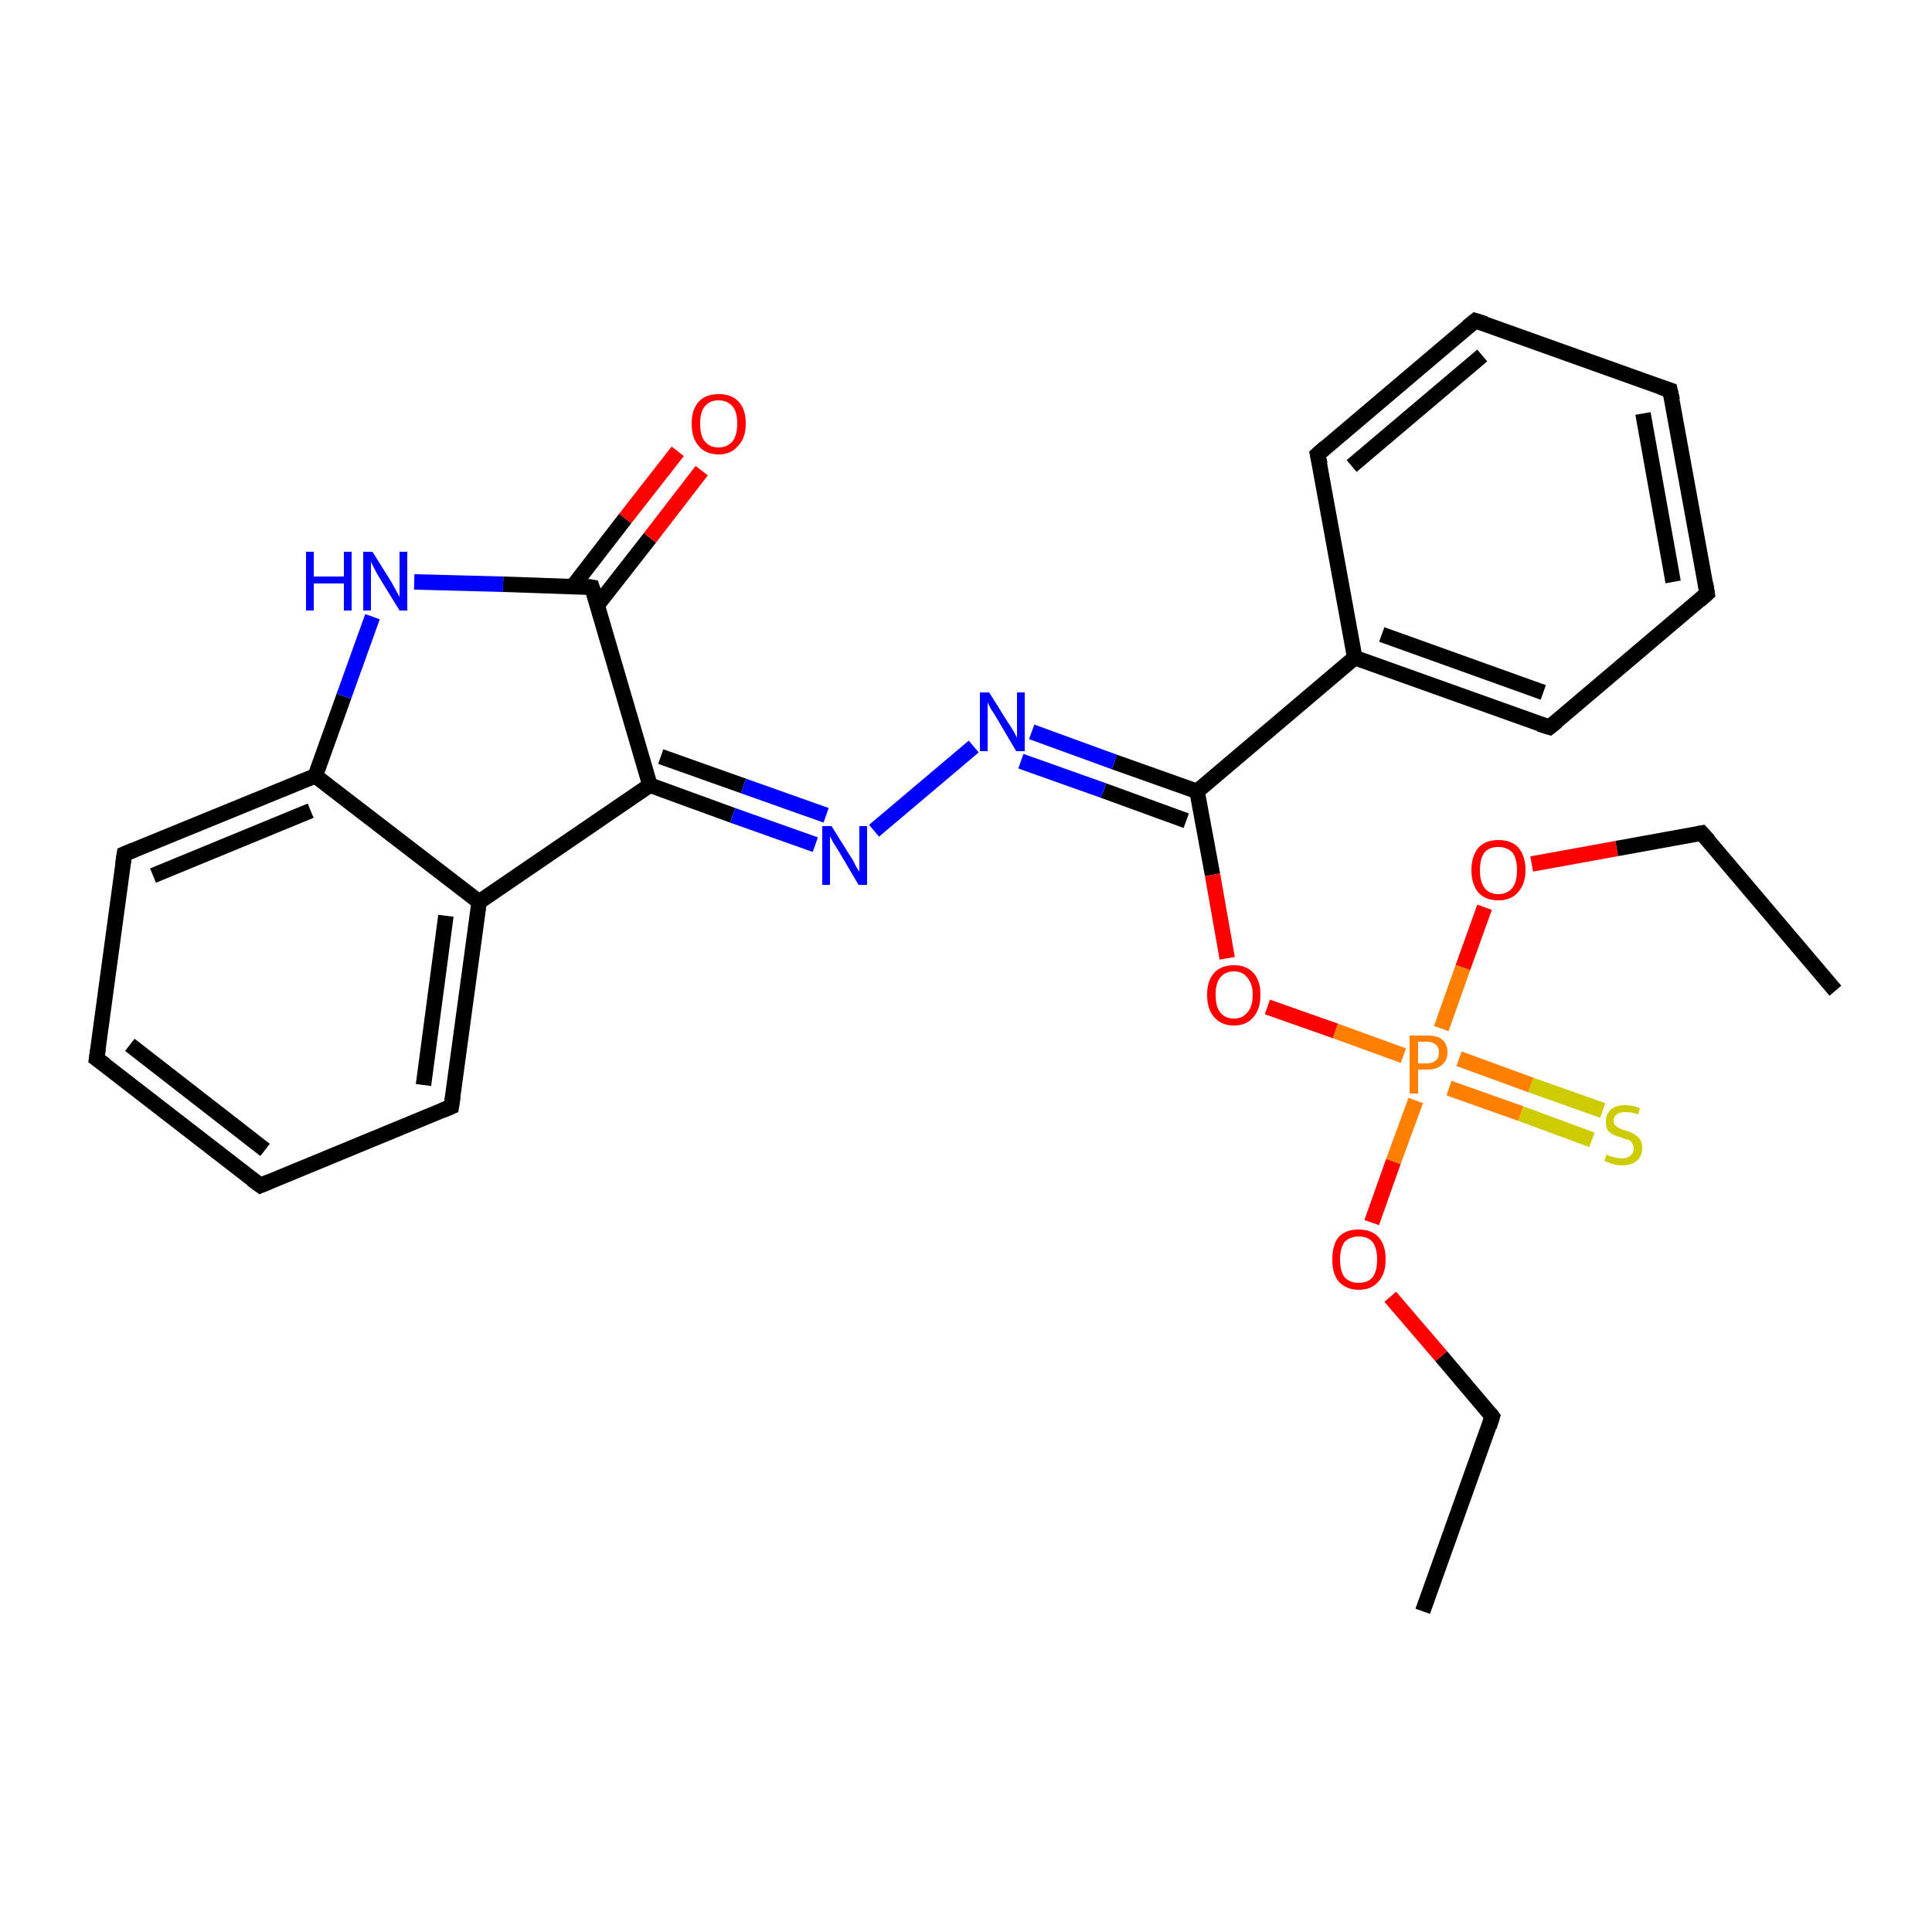 <?xml version='1.0' encoding='iso-8859-1'?>
<svg version='1.1' baseProfile='full'
              xmlns='http://www.w3.org/2000/svg'
                      xmlns:rdkit='http://www.rdkit.org/xml'
                      xmlns:xlink='http://www.w3.org/1999/xlink'
                  xml:space='preserve'
width='250px' height='250px' viewBox='0 0 250 250'>
<!-- END OF HEADER -->
<rect style='opacity:1.0;fill:#FFFFFF;stroke:none' width='250.0' height='250.0' x='0.0' y='0.0'> </rect>
<path class='bond-0 atom-0 atom-2' d='M 184.1,208.5 L 193.1,183.3' style='fill:none;fill-rule:evenodd;stroke:#000000;stroke-width:2.0px;stroke-linecap:butt;stroke-linejoin:miter;stroke-opacity:1' />
<path class='bond-1 atom-1 atom-3' d='M 237.5,128.2 L 220.2,107.8' style='fill:none;fill-rule:evenodd;stroke:#000000;stroke-width:2.0px;stroke-linecap:butt;stroke-linejoin:miter;stroke-opacity:1' />
<path class='bond-2 atom-2 atom-23' d='M 193.1,183.3 L 186.5,175.5' style='fill:none;fill-rule:evenodd;stroke:#000000;stroke-width:2.0px;stroke-linecap:butt;stroke-linejoin:miter;stroke-opacity:1' />
<path class='bond-2 atom-2 atom-23' d='M 186.5,175.5 L 179.9,167.8' style='fill:none;fill-rule:evenodd;stroke:#FF0000;stroke-width:2.0px;stroke-linecap:butt;stroke-linejoin:miter;stroke-opacity:1' />
<path class='bond-3 atom-3 atom-24' d='M 220.2,107.8 L 209.2,109.8' style='fill:none;fill-rule:evenodd;stroke:#000000;stroke-width:2.0px;stroke-linecap:butt;stroke-linejoin:miter;stroke-opacity:1' />
<path class='bond-3 atom-3 atom-24' d='M 209.2,109.8 L 198.2,111.8' style='fill:none;fill-rule:evenodd;stroke:#FF0000;stroke-width:2.0px;stroke-linecap:butt;stroke-linejoin:miter;stroke-opacity:1' />
<path class='bond-4 atom-4 atom-5' d='M 216.1,50.5 L 220.9,76.8' style='fill:none;fill-rule:evenodd;stroke:#000000;stroke-width:2.0px;stroke-linecap:butt;stroke-linejoin:miter;stroke-opacity:1' />
<path class='bond-4 atom-4 atom-5' d='M 212.6,53.5 L 216.5,75.3' style='fill:none;fill-rule:evenodd;stroke:#000000;stroke-width:2.0px;stroke-linecap:butt;stroke-linejoin:miter;stroke-opacity:1' />
<path class='bond-5 atom-4 atom-6' d='M 216.1,50.5 L 190.9,41.5' style='fill:none;fill-rule:evenodd;stroke:#000000;stroke-width:2.0px;stroke-linecap:butt;stroke-linejoin:miter;stroke-opacity:1' />
<path class='bond-6 atom-5 atom-9' d='M 220.9,76.8 L 200.5,94.1' style='fill:none;fill-rule:evenodd;stroke:#000000;stroke-width:2.0px;stroke-linecap:butt;stroke-linejoin:miter;stroke-opacity:1' />
<path class='bond-7 atom-6 atom-10' d='M 190.9,41.5 L 170.5,58.8' style='fill:none;fill-rule:evenodd;stroke:#000000;stroke-width:2.0px;stroke-linecap:butt;stroke-linejoin:miter;stroke-opacity:1' />
<path class='bond-7 atom-6 atom-10' d='M 191.8,46.0 L 174.9,60.3' style='fill:none;fill-rule:evenodd;stroke:#000000;stroke-width:2.0px;stroke-linecap:butt;stroke-linejoin:miter;stroke-opacity:1' />
<path class='bond-8 atom-7 atom-8' d='M 33.7,153.4 L 12.5,137.0' style='fill:none;fill-rule:evenodd;stroke:#000000;stroke-width:2.0px;stroke-linecap:butt;stroke-linejoin:miter;stroke-opacity:1' />
<path class='bond-8 atom-7 atom-8' d='M 34.3,148.8 L 16.8,135.2' style='fill:none;fill-rule:evenodd;stroke:#000000;stroke-width:2.0px;stroke-linecap:butt;stroke-linejoin:miter;stroke-opacity:1' />
<path class='bond-9 atom-7 atom-11' d='M 33.7,153.4 L 58.4,143.2' style='fill:none;fill-rule:evenodd;stroke:#000000;stroke-width:2.0px;stroke-linecap:butt;stroke-linejoin:miter;stroke-opacity:1' />
<path class='bond-10 atom-8 atom-12' d='M 12.5,137.0 L 16.1,110.5' style='fill:none;fill-rule:evenodd;stroke:#000000;stroke-width:2.0px;stroke-linecap:butt;stroke-linejoin:miter;stroke-opacity:1' />
<path class='bond-11 atom-9 atom-13' d='M 200.5,94.1 L 175.3,85.1' style='fill:none;fill-rule:evenodd;stroke:#000000;stroke-width:2.0px;stroke-linecap:butt;stroke-linejoin:miter;stroke-opacity:1' />
<path class='bond-11 atom-9 atom-13' d='M 199.7,89.6 L 178.8,82.1' style='fill:none;fill-rule:evenodd;stroke:#000000;stroke-width:2.0px;stroke-linecap:butt;stroke-linejoin:miter;stroke-opacity:1' />
<path class='bond-12 atom-10 atom-13' d='M 170.5,58.8 L 175.3,85.1' style='fill:none;fill-rule:evenodd;stroke:#000000;stroke-width:2.0px;stroke-linecap:butt;stroke-linejoin:miter;stroke-opacity:1' />
<path class='bond-13 atom-11 atom-14' d='M 58.4,143.2 L 62.0,116.7' style='fill:none;fill-rule:evenodd;stroke:#000000;stroke-width:2.0px;stroke-linecap:butt;stroke-linejoin:miter;stroke-opacity:1' />
<path class='bond-13 atom-11 atom-14' d='M 54.8,140.4 L 57.7,118.5' style='fill:none;fill-rule:evenodd;stroke:#000000;stroke-width:2.0px;stroke-linecap:butt;stroke-linejoin:miter;stroke-opacity:1' />
<path class='bond-14 atom-12 atom-15' d='M 16.1,110.5 L 40.8,100.4' style='fill:none;fill-rule:evenodd;stroke:#000000;stroke-width:2.0px;stroke-linecap:butt;stroke-linejoin:miter;stroke-opacity:1' />
<path class='bond-14 atom-12 atom-15' d='M 19.8,113.3 L 40.2,104.9' style='fill:none;fill-rule:evenodd;stroke:#000000;stroke-width:2.0px;stroke-linecap:butt;stroke-linejoin:miter;stroke-opacity:1' />
<path class='bond-15 atom-13 atom-18' d='M 175.3,85.1 L 154.9,102.4' style='fill:none;fill-rule:evenodd;stroke:#000000;stroke-width:2.0px;stroke-linecap:butt;stroke-linejoin:miter;stroke-opacity:1' />
<path class='bond-16 atom-14 atom-15' d='M 62.0,116.7 L 40.8,100.4' style='fill:none;fill-rule:evenodd;stroke:#000000;stroke-width:2.0px;stroke-linecap:butt;stroke-linejoin:miter;stroke-opacity:1' />
<path class='bond-17 atom-14 atom-16' d='M 62.0,116.7 L 84.1,101.6' style='fill:none;fill-rule:evenodd;stroke:#000000;stroke-width:2.0px;stroke-linecap:butt;stroke-linejoin:miter;stroke-opacity:1' />
<path class='bond-18 atom-15 atom-19' d='M 40.8,100.4 L 44.5,90.1' style='fill:none;fill-rule:evenodd;stroke:#000000;stroke-width:2.0px;stroke-linecap:butt;stroke-linejoin:miter;stroke-opacity:1' />
<path class='bond-18 atom-15 atom-19' d='M 44.5,90.1 L 48.2,79.8' style='fill:none;fill-rule:evenodd;stroke:#0000FF;stroke-width:2.0px;stroke-linecap:butt;stroke-linejoin:miter;stroke-opacity:1' />
<path class='bond-19 atom-16 atom-17' d='M 84.1,101.6 L 76.6,76.0' style='fill:none;fill-rule:evenodd;stroke:#000000;stroke-width:2.0px;stroke-linecap:butt;stroke-linejoin:miter;stroke-opacity:1' />
<path class='bond-20 atom-16 atom-20' d='M 84.1,101.6 L 94.8,105.5' style='fill:none;fill-rule:evenodd;stroke:#000000;stroke-width:2.0px;stroke-linecap:butt;stroke-linejoin:miter;stroke-opacity:1' />
<path class='bond-20 atom-16 atom-20' d='M 94.8,105.5 L 105.5,109.3' style='fill:none;fill-rule:evenodd;stroke:#0000FF;stroke-width:2.0px;stroke-linecap:butt;stroke-linejoin:miter;stroke-opacity:1' />
<path class='bond-20 atom-16 atom-20' d='M 85.5,97.9 L 96.2,101.7' style='fill:none;fill-rule:evenodd;stroke:#000000;stroke-width:2.0px;stroke-linecap:butt;stroke-linejoin:miter;stroke-opacity:1' />
<path class='bond-20 atom-16 atom-20' d='M 96.2,101.7 L 106.9,105.5' style='fill:none;fill-rule:evenodd;stroke:#0000FF;stroke-width:2.0px;stroke-linecap:butt;stroke-linejoin:miter;stroke-opacity:1' />
<path class='bond-21 atom-17 atom-19' d='M 76.6,76.0 L 65.1,75.6' style='fill:none;fill-rule:evenodd;stroke:#000000;stroke-width:2.0px;stroke-linecap:butt;stroke-linejoin:miter;stroke-opacity:1' />
<path class='bond-21 atom-17 atom-19' d='M 65.1,75.6 L 53.6,75.3' style='fill:none;fill-rule:evenodd;stroke:#0000FF;stroke-width:2.0px;stroke-linecap:butt;stroke-linejoin:miter;stroke-opacity:1' />
<path class='bond-22 atom-17 atom-22' d='M 77.3,78.3 L 84.1,69.6' style='fill:none;fill-rule:evenodd;stroke:#000000;stroke-width:2.0px;stroke-linecap:butt;stroke-linejoin:miter;stroke-opacity:1' />
<path class='bond-22 atom-17 atom-22' d='M 84.1,69.6 L 90.8,60.9' style='fill:none;fill-rule:evenodd;stroke:#FF0000;stroke-width:2.0px;stroke-linecap:butt;stroke-linejoin:miter;stroke-opacity:1' />
<path class='bond-22 atom-17 atom-22' d='M 74.1,75.9 L 80.9,67.1' style='fill:none;fill-rule:evenodd;stroke:#000000;stroke-width:2.0px;stroke-linecap:butt;stroke-linejoin:miter;stroke-opacity:1' />
<path class='bond-22 atom-17 atom-22' d='M 80.9,67.1 L 87.7,58.4' style='fill:none;fill-rule:evenodd;stroke:#FF0000;stroke-width:2.0px;stroke-linecap:butt;stroke-linejoin:miter;stroke-opacity:1' />
<path class='bond-23 atom-18 atom-21' d='M 154.9,102.4 L 144.2,98.6' style='fill:none;fill-rule:evenodd;stroke:#000000;stroke-width:2.0px;stroke-linecap:butt;stroke-linejoin:miter;stroke-opacity:1' />
<path class='bond-23 atom-18 atom-21' d='M 144.2,98.6 L 133.5,94.7' style='fill:none;fill-rule:evenodd;stroke:#0000FF;stroke-width:2.0px;stroke-linecap:butt;stroke-linejoin:miter;stroke-opacity:1' />
<path class='bond-23 atom-18 atom-21' d='M 153.5,106.2 L 142.8,102.3' style='fill:none;fill-rule:evenodd;stroke:#000000;stroke-width:2.0px;stroke-linecap:butt;stroke-linejoin:miter;stroke-opacity:1' />
<path class='bond-23 atom-18 atom-21' d='M 142.8,102.3 L 132.1,98.5' style='fill:none;fill-rule:evenodd;stroke:#0000FF;stroke-width:2.0px;stroke-linecap:butt;stroke-linejoin:miter;stroke-opacity:1' />
<path class='bond-24 atom-18 atom-25' d='M 154.9,102.4 L 156.9,113.2' style='fill:none;fill-rule:evenodd;stroke:#000000;stroke-width:2.0px;stroke-linecap:butt;stroke-linejoin:miter;stroke-opacity:1' />
<path class='bond-24 atom-18 atom-25' d='M 156.9,113.2 L 158.8,124.0' style='fill:none;fill-rule:evenodd;stroke:#FF0000;stroke-width:2.0px;stroke-linecap:butt;stroke-linejoin:miter;stroke-opacity:1' />
<path class='bond-25 atom-20 atom-21' d='M 113.1,107.5 L 126.0,96.6' style='fill:none;fill-rule:evenodd;stroke:#0000FF;stroke-width:2.0px;stroke-linecap:butt;stroke-linejoin:miter;stroke-opacity:1' />
<path class='bond-26 atom-23 atom-26' d='M 177.5,158.2 L 180.3,150.3' style='fill:none;fill-rule:evenodd;stroke:#FF0000;stroke-width:2.0px;stroke-linecap:butt;stroke-linejoin:miter;stroke-opacity:1' />
<path class='bond-26 atom-23 atom-26' d='M 180.3,150.3 L 183.2,142.4' style='fill:none;fill-rule:evenodd;stroke:#FF7F00;stroke-width:2.0px;stroke-linecap:butt;stroke-linejoin:miter;stroke-opacity:1' />
<path class='bond-27 atom-24 atom-26' d='M 192.1,117.4 L 189.3,125.2' style='fill:none;fill-rule:evenodd;stroke:#FF0000;stroke-width:2.0px;stroke-linecap:butt;stroke-linejoin:miter;stroke-opacity:1' />
<path class='bond-27 atom-24 atom-26' d='M 189.3,125.2 L 186.5,133.1' style='fill:none;fill-rule:evenodd;stroke:#FF7F00;stroke-width:2.0px;stroke-linecap:butt;stroke-linejoin:miter;stroke-opacity:1' />
<path class='bond-28 atom-25 atom-26' d='M 164.0,130.3 L 172.8,133.4' style='fill:none;fill-rule:evenodd;stroke:#FF0000;stroke-width:2.0px;stroke-linecap:butt;stroke-linejoin:miter;stroke-opacity:1' />
<path class='bond-28 atom-25 atom-26' d='M 172.8,133.4 L 181.6,136.6' style='fill:none;fill-rule:evenodd;stroke:#FF7F00;stroke-width:2.0px;stroke-linecap:butt;stroke-linejoin:miter;stroke-opacity:1' />
<path class='bond-29 atom-26 atom-27' d='M 187.5,140.8 L 196.8,144.1' style='fill:none;fill-rule:evenodd;stroke:#FF7F00;stroke-width:2.0px;stroke-linecap:butt;stroke-linejoin:miter;stroke-opacity:1' />
<path class='bond-29 atom-26 atom-27' d='M 196.8,144.1 L 206.0,147.5' style='fill:none;fill-rule:evenodd;stroke:#CCCC00;stroke-width:2.0px;stroke-linecap:butt;stroke-linejoin:miter;stroke-opacity:1' />
<path class='bond-29 atom-26 atom-27' d='M 188.8,137.0 L 198.1,140.4' style='fill:none;fill-rule:evenodd;stroke:#FF7F00;stroke-width:2.0px;stroke-linecap:butt;stroke-linejoin:miter;stroke-opacity:1' />
<path class='bond-29 atom-26 atom-27' d='M 198.1,140.4 L 207.4,143.7' style='fill:none;fill-rule:evenodd;stroke:#CCCC00;stroke-width:2.0px;stroke-linecap:butt;stroke-linejoin:miter;stroke-opacity:1' />
<path d='M 192.7,184.6 L 193.1,183.3 L 192.8,182.9' style='fill:none;stroke:#000000;stroke-width:2.0px;stroke-linecap:butt;stroke-linejoin:miter;stroke-opacity:1;' />
<path d='M 221.1,108.8 L 220.2,107.8 L 219.7,107.9' style='fill:none;stroke:#000000;stroke-width:2.0px;stroke-linecap:butt;stroke-linejoin:miter;stroke-opacity:1;' />
<path d='M 216.4,51.8 L 216.1,50.5 L 214.9,50.1' style='fill:none;stroke:#000000;stroke-width:2.0px;stroke-linecap:butt;stroke-linejoin:miter;stroke-opacity:1;' />
<path d='M 220.7,75.5 L 220.9,76.8 L 219.9,77.7' style='fill:none;stroke:#000000;stroke-width:2.0px;stroke-linecap:butt;stroke-linejoin:miter;stroke-opacity:1;' />
<path d='M 192.2,41.9 L 190.9,41.5 L 189.9,42.3' style='fill:none;stroke:#000000;stroke-width:2.0px;stroke-linecap:butt;stroke-linejoin:miter;stroke-opacity:1;' />
<path d='M 32.6,152.6 L 33.7,153.4 L 34.9,152.9' style='fill:none;stroke:#000000;stroke-width:2.0px;stroke-linecap:butt;stroke-linejoin:miter;stroke-opacity:1;' />
<path d='M 13.6,137.8 L 12.5,137.0 L 12.7,135.7' style='fill:none;stroke:#000000;stroke-width:2.0px;stroke-linecap:butt;stroke-linejoin:miter;stroke-opacity:1;' />
<path d='M 201.5,93.3 L 200.5,94.1 L 199.2,93.7' style='fill:none;stroke:#000000;stroke-width:2.0px;stroke-linecap:butt;stroke-linejoin:miter;stroke-opacity:1;' />
<path d='M 171.5,57.9 L 170.5,58.8 L 170.8,60.1' style='fill:none;stroke:#000000;stroke-width:2.0px;stroke-linecap:butt;stroke-linejoin:miter;stroke-opacity:1;' />
<path d='M 57.2,143.7 L 58.4,143.2 L 58.6,141.9' style='fill:none;stroke:#000000;stroke-width:2.0px;stroke-linecap:butt;stroke-linejoin:miter;stroke-opacity:1;' />
<path d='M 15.9,111.8 L 16.1,110.5 L 17.3,110.0' style='fill:none;stroke:#000000;stroke-width:2.0px;stroke-linecap:butt;stroke-linejoin:miter;stroke-opacity:1;' />
<path d='M 77.0,77.2 L 76.6,76.0 L 76.0,75.9' style='fill:none;stroke:#000000;stroke-width:2.0px;stroke-linecap:butt;stroke-linejoin:miter;stroke-opacity:1;' />
<path class='atom-19' d='M 39.6 71.4
L 40.6 71.4
L 40.6 74.6
L 44.5 74.6
L 44.5 71.4
L 45.5 71.4
L 45.5 79.0
L 44.5 79.0
L 44.5 75.5
L 40.6 75.5
L 40.6 79.0
L 39.6 79.0
L 39.6 71.4
' fill='#0000FF'/>
<path class='atom-19' d='M 48.2 71.4
L 50.7 75.4
Q 50.9 75.8, 51.3 76.5
Q 51.7 77.2, 51.7 77.3
L 51.7 71.4
L 52.7 71.4
L 52.7 79.0
L 51.7 79.0
L 49.0 74.6
Q 48.7 74.1, 48.4 73.5
Q 48.1 72.9, 48.0 72.7
L 48.0 79.0
L 47.0 79.0
L 47.0 71.4
L 48.2 71.4
' fill='#0000FF'/>
<path class='atom-20' d='M 107.6 106.9
L 110.1 110.9
Q 110.4 111.3, 110.7 112.0
Q 111.1 112.7, 111.2 112.8
L 111.2 106.9
L 112.2 106.9
L 112.2 114.5
L 111.1 114.5
L 108.5 110.1
Q 108.2 109.6, 107.8 109.0
Q 107.5 108.4, 107.4 108.2
L 107.4 114.5
L 106.4 114.5
L 106.4 106.9
L 107.6 106.9
' fill='#0000FF'/>
<path class='atom-21' d='M 128.0 89.6
L 130.5 93.6
Q 130.8 94.0, 131.2 94.7
Q 131.6 95.4, 131.6 95.5
L 131.6 89.6
L 132.6 89.6
L 132.6 97.2
L 131.5 97.2
L 128.9 92.8
Q 128.6 92.3, 128.2 91.7
Q 127.9 91.1, 127.8 90.9
L 127.8 97.2
L 126.8 97.2
L 126.8 89.6
L 128.0 89.6
' fill='#0000FF'/>
<path class='atom-22' d='M 89.5 54.8
Q 89.5 53.0, 90.4 52.0
Q 91.3 51.0, 93.0 51.0
Q 94.7 51.0, 95.6 52.0
Q 96.5 53.0, 96.5 54.8
Q 96.5 56.7, 95.5 57.7
Q 94.6 58.8, 93.0 58.8
Q 91.3 58.8, 90.4 57.7
Q 89.5 56.7, 89.5 54.8
M 93.0 57.9
Q 94.1 57.9, 94.8 57.1
Q 95.4 56.3, 95.4 54.8
Q 95.4 53.3, 94.8 52.6
Q 94.1 51.8, 93.0 51.8
Q 91.8 51.8, 91.2 52.6
Q 90.6 53.3, 90.6 54.8
Q 90.6 56.4, 91.2 57.1
Q 91.8 57.9, 93.0 57.9
' fill='#FF0000'/>
<path class='atom-23' d='M 172.4 163.0
Q 172.4 161.1, 173.2 160.1
Q 174.1 159.1, 175.8 159.1
Q 177.5 159.1, 178.4 160.1
Q 179.3 161.1, 179.3 163.0
Q 179.3 164.8, 178.4 165.8
Q 177.5 166.9, 175.8 166.9
Q 174.2 166.9, 173.2 165.8
Q 172.4 164.8, 172.4 163.0
M 175.8 166.0
Q 177.0 166.0, 177.6 165.3
Q 178.2 164.5, 178.2 163.0
Q 178.2 161.5, 177.6 160.7
Q 177.0 160.0, 175.8 160.0
Q 174.7 160.0, 174.0 160.7
Q 173.4 161.5, 173.4 163.0
Q 173.4 164.5, 174.0 165.3
Q 174.7 166.0, 175.8 166.0
' fill='#FF0000'/>
<path class='atom-24' d='M 190.4 112.6
Q 190.4 110.8, 191.3 109.7
Q 192.2 108.7, 193.9 108.7
Q 195.6 108.7, 196.5 109.7
Q 197.4 110.8, 197.4 112.6
Q 197.4 114.4, 196.4 115.5
Q 195.5 116.5, 193.9 116.5
Q 192.2 116.5, 191.3 115.5
Q 190.4 114.4, 190.4 112.6
M 193.9 115.7
Q 195.0 115.7, 195.7 114.9
Q 196.3 114.1, 196.3 112.6
Q 196.3 111.1, 195.7 110.3
Q 195.0 109.6, 193.9 109.6
Q 192.7 109.6, 192.1 110.3
Q 191.5 111.1, 191.5 112.6
Q 191.5 114.1, 192.1 114.9
Q 192.7 115.7, 193.9 115.7
' fill='#FF0000'/>
<path class='atom-25' d='M 156.2 128.7
Q 156.2 126.9, 157.1 125.9
Q 158.0 124.9, 159.7 124.9
Q 161.3 124.9, 162.2 125.9
Q 163.1 126.9, 163.1 128.7
Q 163.1 130.6, 162.2 131.6
Q 161.3 132.7, 159.7 132.7
Q 158.0 132.7, 157.1 131.6
Q 156.2 130.6, 156.2 128.7
M 159.7 131.8
Q 160.8 131.8, 161.4 131.0
Q 162.1 130.3, 162.1 128.7
Q 162.1 127.3, 161.4 126.5
Q 160.8 125.7, 159.7 125.7
Q 158.5 125.7, 157.9 126.5
Q 157.3 127.2, 157.3 128.7
Q 157.3 130.3, 157.9 131.0
Q 158.5 131.8, 159.7 131.8
' fill='#FF0000'/>
<path class='atom-26' d='M 184.7 134.0
Q 186.0 134.0, 186.6 134.5
Q 187.3 135.1, 187.3 136.2
Q 187.3 137.2, 186.6 137.8
Q 185.9 138.4, 184.7 138.4
L 183.5 138.4
L 183.5 141.5
L 182.4 141.5
L 182.4 134.0
L 184.7 134.0
M 184.7 137.6
Q 185.4 137.6, 185.8 137.2
Q 186.2 136.9, 186.2 136.2
Q 186.2 135.5, 185.8 135.2
Q 185.4 134.8, 184.7 134.8
L 183.5 134.8
L 183.5 137.6
L 184.7 137.6
' fill='#FF7F00'/>
<path class='atom-27' d='M 207.9 149.4
Q 208.0 149.4, 208.3 149.6
Q 208.7 149.7, 209.1 149.8
Q 209.5 149.9, 209.9 149.9
Q 210.6 149.9, 211.0 149.5
Q 211.4 149.2, 211.4 148.6
Q 211.4 148.2, 211.2 147.9
Q 211.0 147.6, 210.7 147.5
Q 210.3 147.4, 209.8 147.2
Q 209.1 147.0, 208.7 146.8
Q 208.3 146.6, 208.0 146.2
Q 207.8 145.8, 207.8 145.1
Q 207.8 144.2, 208.4 143.6
Q 209.1 143.0, 210.3 143.0
Q 211.2 143.0, 212.2 143.4
L 212.0 144.2
Q 211.1 143.9, 210.4 143.9
Q 209.6 143.9, 209.2 144.2
Q 208.8 144.5, 208.8 145.0
Q 208.8 145.4, 209.0 145.6
Q 209.3 145.9, 209.6 146.0
Q 209.9 146.2, 210.4 146.3
Q 211.1 146.5, 211.5 146.8
Q 211.9 147.0, 212.2 147.4
Q 212.5 147.8, 212.5 148.6
Q 212.5 149.6, 211.8 150.2
Q 211.1 150.8, 209.9 150.8
Q 209.2 150.8, 208.7 150.6
Q 208.2 150.5, 207.6 150.2
L 207.9 149.4
' fill='#CCCC00'/>
</svg>

